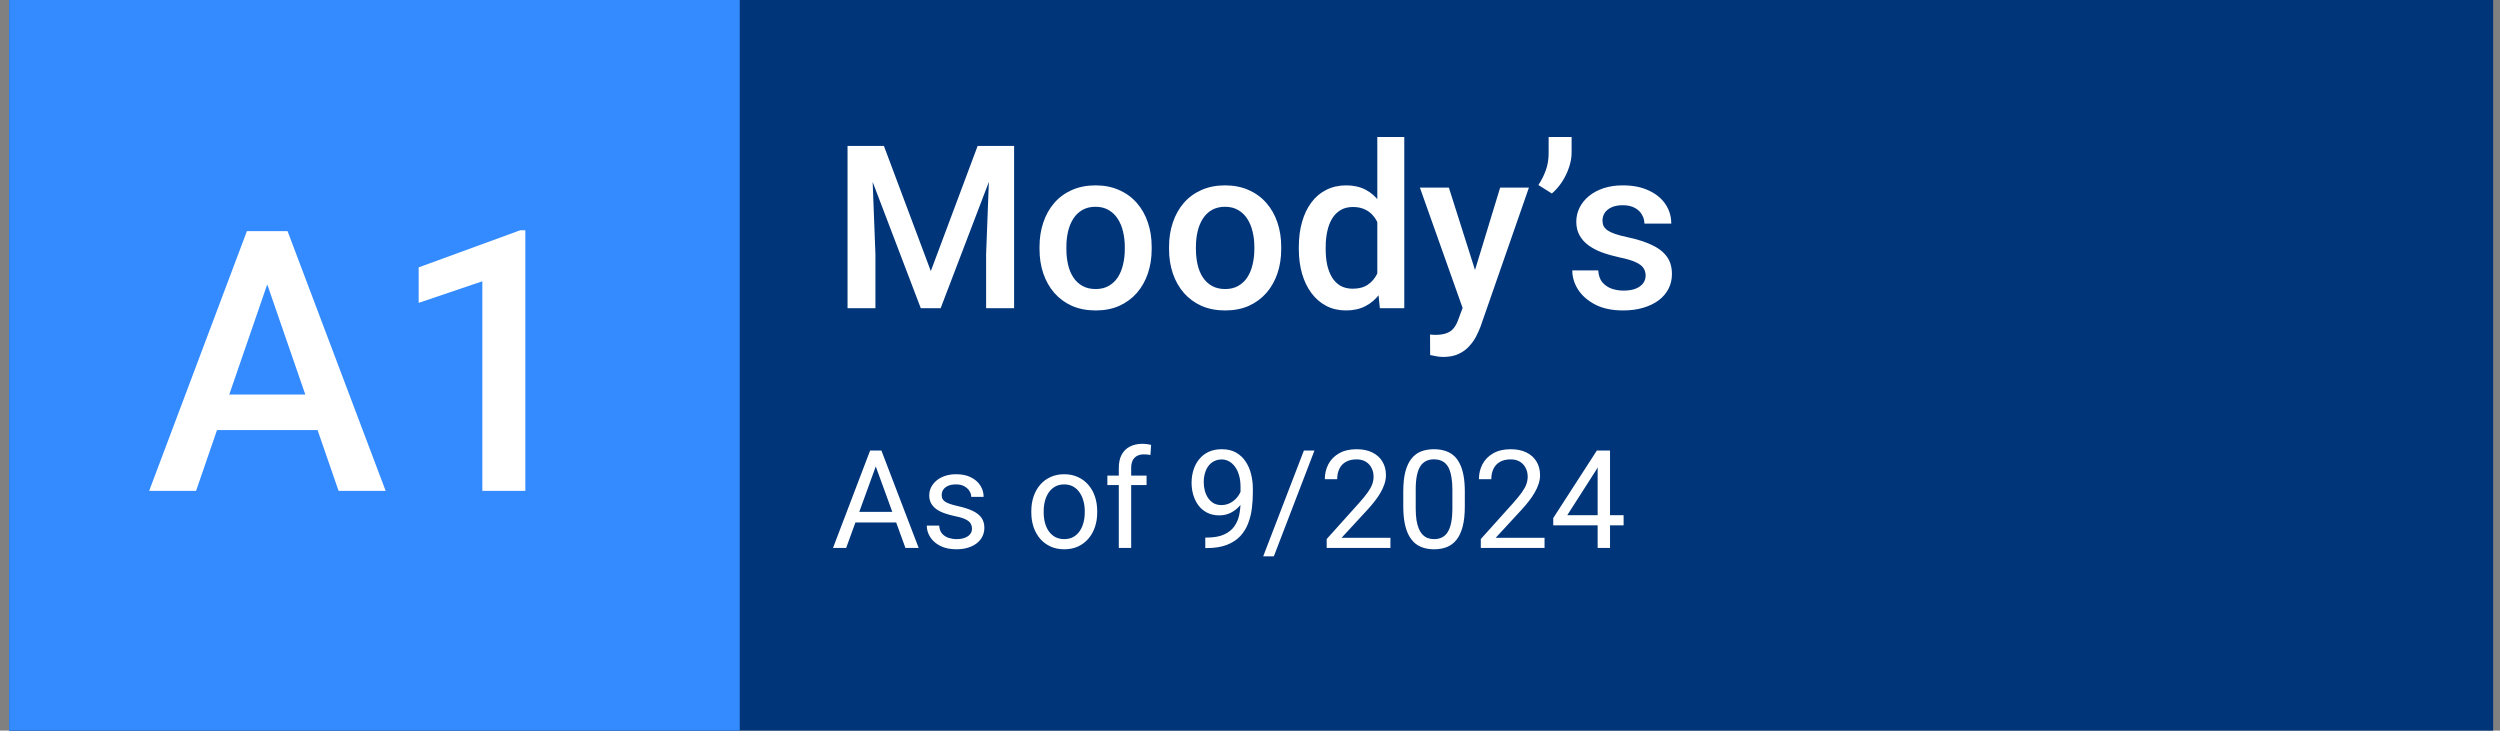 <svg width="219" height="64" viewBox="0 0 219 64" fill="none" xmlns="http://www.w3.org/2000/svg">
<rect x="0" y="0" width="219" height="64" fill="#808080" stroke="none"/>
<rect width="217.6" height="64" transform="translate(0.8)" fill="#00357A"/>
<rect width="64" height="64" transform="translate(0.8)" fill="#338BFF"/>
<path d="M23.972 23.281L17.175 43H13.066L21.628 20.25H24.253L23.972 23.281ZM29.659 43L22.847 23.281L22.55 20.25H25.191L33.784 43H29.659ZM29.331 34.562V37.672H16.956V34.562H29.331ZM46.019 20.172V43H42.253V24.641L36.675 26.531V23.422L45.566 20.172H46.019Z" fill="white"/>
<path d="M75.242 12.781H77.429L81.54 23.748L85.642 12.781H87.829L82.4 27H80.661L75.242 12.781ZM74.245 12.781H76.325L76.687 22.273V27H74.245V12.781ZM86.745 12.781H88.835V27H86.384V22.273L86.745 12.781ZM91.062 21.834V21.609C91.062 20.848 91.172 20.141 91.394 19.49C91.615 18.833 91.934 18.263 92.351 17.781C92.774 17.293 93.288 16.915 93.894 16.648C94.506 16.375 95.196 16.238 95.964 16.238C96.739 16.238 97.429 16.375 98.034 16.648C98.646 16.915 99.164 17.293 99.587 17.781C100.01 18.263 100.333 18.833 100.554 19.49C100.775 20.141 100.886 20.848 100.886 21.609V21.834C100.886 22.596 100.775 23.302 100.554 23.953C100.333 24.604 100.01 25.174 99.587 25.662C99.164 26.144 98.65 26.521 98.044 26.795C97.439 27.062 96.752 27.195 95.984 27.195C95.209 27.195 94.516 27.062 93.904 26.795C93.298 26.521 92.784 26.144 92.361 25.662C91.937 25.174 91.615 24.604 91.394 23.953C91.172 23.302 91.062 22.596 91.062 21.834ZM93.415 21.609V21.834C93.415 22.309 93.464 22.759 93.562 23.182C93.659 23.605 93.812 23.976 94.021 24.295C94.229 24.614 94.496 24.865 94.822 25.047C95.147 25.229 95.534 25.32 95.984 25.32C96.42 25.32 96.797 25.229 97.117 25.047C97.442 24.865 97.709 24.614 97.917 24.295C98.126 23.976 98.279 23.605 98.376 23.182C98.48 22.759 98.532 22.309 98.532 21.834V21.609C98.532 21.141 98.48 20.698 98.376 20.281C98.279 19.858 98.122 19.484 97.907 19.158C97.699 18.833 97.432 18.579 97.107 18.396C96.788 18.208 96.407 18.113 95.964 18.113C95.521 18.113 95.137 18.208 94.812 18.396C94.493 18.579 94.229 18.833 94.021 19.158C93.812 19.484 93.659 19.858 93.562 20.281C93.464 20.698 93.415 21.141 93.415 21.609ZM102.409 21.834V21.609C102.409 20.848 102.52 20.141 102.741 19.49C102.963 18.833 103.282 18.263 103.698 17.781C104.122 17.293 104.636 16.915 105.241 16.648C105.853 16.375 106.544 16.238 107.312 16.238C108.087 16.238 108.777 16.375 109.382 16.648C109.994 16.915 110.512 17.293 110.935 17.781C111.358 18.263 111.68 18.833 111.902 19.49C112.123 20.141 112.234 20.848 112.234 21.609V21.834C112.234 22.596 112.123 23.302 111.902 23.953C111.68 24.604 111.358 25.174 110.935 25.662C110.512 26.144 109.997 26.521 109.392 26.795C108.786 27.062 108.1 27.195 107.331 27.195C106.557 27.195 105.863 27.062 105.251 26.795C104.646 26.521 104.131 26.144 103.708 25.662C103.285 25.174 102.963 24.604 102.741 23.953C102.52 23.302 102.409 22.596 102.409 21.834ZM104.763 21.609V21.834C104.763 22.309 104.812 22.759 104.909 23.182C105.007 23.605 105.16 23.976 105.368 24.295C105.577 24.614 105.844 24.865 106.169 25.047C106.495 25.229 106.882 25.32 107.331 25.32C107.767 25.32 108.145 25.229 108.464 25.047C108.79 24.865 109.057 24.614 109.265 24.295C109.473 23.976 109.626 23.605 109.724 23.182C109.828 22.759 109.88 22.309 109.88 21.834V21.609C109.88 21.141 109.828 20.698 109.724 20.281C109.626 19.858 109.47 19.484 109.255 19.158C109.047 18.833 108.78 18.579 108.454 18.396C108.135 18.208 107.754 18.113 107.312 18.113C106.869 18.113 106.485 18.208 106.159 18.396C105.84 18.579 105.577 18.833 105.368 19.158C105.16 19.484 105.007 19.858 104.909 20.281C104.812 20.698 104.763 21.141 104.763 21.609ZM120.652 24.812V12H123.015V27H120.876L120.652 24.812ZM113.777 21.834V21.629C113.777 20.828 113.871 20.099 114.06 19.441C114.249 18.777 114.522 18.208 114.88 17.732C115.238 17.251 115.674 16.883 116.189 16.629C116.703 16.369 117.282 16.238 117.927 16.238C118.565 16.238 119.125 16.362 119.607 16.609C120.088 16.857 120.499 17.212 120.837 17.674C121.176 18.13 121.446 18.676 121.648 19.314C121.85 19.946 121.993 20.649 122.077 21.424V22.078C121.993 22.833 121.85 23.523 121.648 24.148C121.446 24.773 121.176 25.314 120.837 25.77C120.499 26.225 120.085 26.577 119.597 26.824C119.115 27.072 118.552 27.195 117.907 27.195C117.269 27.195 116.693 27.062 116.179 26.795C115.671 26.528 115.238 26.154 114.88 25.672C114.522 25.19 114.249 24.624 114.06 23.973C113.871 23.315 113.777 22.602 113.777 21.834ZM116.13 21.629V21.834C116.13 22.316 116.172 22.765 116.257 23.182C116.348 23.598 116.488 23.966 116.677 24.285C116.866 24.598 117.11 24.845 117.409 25.027C117.715 25.203 118.08 25.291 118.503 25.291C119.037 25.291 119.476 25.174 119.822 24.939C120.167 24.705 120.437 24.389 120.632 23.992C120.834 23.588 120.971 23.139 121.042 22.645V20.877C121.003 20.493 120.922 20.135 120.798 19.803C120.681 19.471 120.521 19.181 120.32 18.934C120.118 18.68 119.867 18.484 119.568 18.348C119.275 18.204 118.926 18.133 118.523 18.133C118.093 18.133 117.728 18.224 117.429 18.406C117.129 18.588 116.882 18.839 116.687 19.158C116.498 19.477 116.358 19.848 116.267 20.271C116.176 20.695 116.13 21.147 116.13 21.629ZM128.542 25.848L131.413 16.434H133.933L129.695 28.611C129.597 28.872 129.47 29.155 129.314 29.461C129.157 29.767 128.952 30.057 128.698 30.33C128.451 30.61 128.142 30.835 127.771 31.004C127.4 31.18 126.95 31.268 126.423 31.268C126.215 31.268 126.013 31.248 125.818 31.209C125.629 31.176 125.45 31.141 125.281 31.102L125.271 29.305C125.336 29.311 125.414 29.318 125.505 29.324C125.603 29.331 125.681 29.334 125.74 29.334C126.13 29.334 126.456 29.285 126.716 29.188C126.976 29.096 127.188 28.947 127.351 28.738C127.52 28.53 127.663 28.25 127.781 27.898L128.542 25.848ZM126.921 16.434L129.431 24.344L129.851 26.824L128.22 27.244L124.382 16.434H126.921ZM137.673 12V13.377C137.673 13.787 137.598 14.213 137.448 14.656C137.305 15.092 137.103 15.512 136.843 15.916C136.583 16.313 136.283 16.658 135.945 16.951L134.763 16.209C135.03 15.805 135.245 15.379 135.407 14.93C135.577 14.474 135.661 13.963 135.661 13.396V12H137.673ZM144.157 24.139C144.157 23.904 144.099 23.693 143.982 23.504C143.865 23.309 143.64 23.133 143.308 22.977C142.982 22.82 142.501 22.677 141.863 22.547C141.303 22.423 140.788 22.277 140.32 22.107C139.857 21.932 139.46 21.72 139.128 21.473C138.796 21.225 138.539 20.932 138.357 20.594C138.174 20.255 138.083 19.865 138.083 19.422C138.083 18.992 138.178 18.585 138.366 18.201C138.555 17.817 138.825 17.479 139.177 17.186C139.529 16.893 139.955 16.662 140.456 16.492C140.964 16.323 141.531 16.238 142.156 16.238C143.041 16.238 143.799 16.388 144.431 16.688C145.069 16.98 145.557 17.381 145.896 17.889C146.234 18.39 146.404 18.956 146.404 19.588H144.05C144.05 19.308 143.978 19.047 143.835 18.807C143.698 18.559 143.49 18.361 143.21 18.211C142.93 18.055 142.579 17.977 142.156 17.977C141.752 17.977 141.417 18.042 141.15 18.172C140.889 18.296 140.694 18.458 140.564 18.66C140.44 18.862 140.378 19.083 140.378 19.324C140.378 19.5 140.411 19.66 140.476 19.803C140.547 19.939 140.665 20.066 140.827 20.184C140.99 20.294 141.212 20.398 141.491 20.496C141.778 20.594 142.136 20.688 142.566 20.779C143.373 20.949 144.066 21.167 144.646 21.434C145.232 21.694 145.681 22.033 145.993 22.449C146.306 22.859 146.462 23.38 146.462 24.012C146.462 24.48 146.361 24.91 146.159 25.301C145.964 25.685 145.678 26.02 145.3 26.307C144.922 26.587 144.47 26.805 143.943 26.961C143.422 27.117 142.836 27.195 142.185 27.195C141.228 27.195 140.417 27.026 139.753 26.688C139.089 26.342 138.585 25.903 138.24 25.369C137.901 24.829 137.732 24.269 137.732 23.689H140.007C140.033 24.126 140.154 24.474 140.368 24.734C140.59 24.988 140.863 25.174 141.189 25.291C141.521 25.402 141.863 25.457 142.214 25.457C142.637 25.457 142.992 25.402 143.279 25.291C143.565 25.174 143.783 25.018 143.933 24.822C144.083 24.62 144.157 24.393 144.157 24.139Z" fill="white"/>
<path d="M76.948 40.225L74.124 48H72.97L76.222 39.469H76.966L76.948 40.225ZM79.316 48L76.486 40.225L76.468 39.469H77.212L80.476 48H79.316ZM79.169 44.842V45.768H74.376V44.842H79.169ZM85.146 46.318C85.146 46.162 85.111 46.018 85.04 45.885C84.974 45.748 84.835 45.625 84.624 45.516C84.417 45.402 84.105 45.305 83.687 45.223C83.335 45.148 83.017 45.06 82.732 44.959C82.45 44.857 82.21 44.734 82.011 44.59C81.816 44.445 81.665 44.275 81.56 44.08C81.454 43.885 81.402 43.656 81.402 43.395C81.402 43.145 81.456 42.908 81.566 42.685C81.679 42.463 81.837 42.266 82.04 42.094C82.247 41.922 82.495 41.787 82.784 41.69C83.073 41.592 83.396 41.543 83.751 41.543C84.259 41.543 84.693 41.633 85.052 41.812C85.411 41.992 85.687 42.232 85.878 42.533C86.07 42.83 86.165 43.16 86.165 43.523H85.081C85.081 43.348 85.029 43.178 84.923 43.014C84.822 42.846 84.671 42.707 84.472 42.598C84.277 42.488 84.036 42.434 83.751 42.434C83.45 42.434 83.206 42.48 83.019 42.574C82.835 42.664 82.7 42.779 82.615 42.92C82.532 43.06 82.492 43.209 82.492 43.365C82.492 43.482 82.511 43.588 82.55 43.682C82.593 43.772 82.667 43.855 82.773 43.934C82.878 44.008 83.027 44.078 83.218 44.145C83.409 44.211 83.654 44.277 83.95 44.344C84.47 44.461 84.898 44.602 85.234 44.766C85.57 44.93 85.82 45.131 85.984 45.369C86.148 45.607 86.23 45.897 86.23 46.236C86.23 46.514 86.171 46.768 86.054 46.998C85.941 47.228 85.775 47.428 85.556 47.596C85.341 47.76 85.083 47.889 84.782 47.982C84.486 48.072 84.152 48.117 83.781 48.117C83.222 48.117 82.749 48.018 82.362 47.818C81.976 47.619 81.683 47.361 81.484 47.045C81.284 46.728 81.185 46.395 81.185 46.043H82.275C82.29 46.34 82.376 46.576 82.532 46.752C82.689 46.924 82.88 47.047 83.107 47.121C83.333 47.191 83.558 47.227 83.781 47.227C84.077 47.227 84.325 47.188 84.525 47.109C84.728 47.031 84.882 46.924 84.987 46.787C85.093 46.65 85.146 46.494 85.146 46.318ZM90.343 44.9V44.766C90.343 44.309 90.409 43.885 90.542 43.494C90.675 43.1 90.867 42.758 91.117 42.469C91.367 42.176 91.669 41.949 92.025 41.789C92.38 41.625 92.779 41.543 93.22 41.543C93.665 41.543 94.066 41.625 94.421 41.789C94.781 41.949 95.085 42.176 95.335 42.469C95.589 42.758 95.782 43.1 95.915 43.494C96.048 43.885 96.115 44.309 96.115 44.766V44.9C96.115 45.357 96.048 45.781 95.915 46.172C95.782 46.562 95.589 46.904 95.335 47.197C95.085 47.486 94.782 47.713 94.427 47.877C94.075 48.037 93.677 48.117 93.232 48.117C92.786 48.117 92.386 48.037 92.031 47.877C91.675 47.713 91.37 47.486 91.117 47.197C90.867 46.904 90.675 46.562 90.542 46.172C90.409 45.781 90.343 45.357 90.343 44.9ZM91.427 44.766V44.9C91.427 45.217 91.464 45.516 91.538 45.797C91.612 46.074 91.724 46.32 91.872 46.535C92.025 46.75 92.214 46.92 92.441 47.045C92.667 47.166 92.931 47.227 93.232 47.227C93.529 47.227 93.788 47.166 94.011 47.045C94.237 46.92 94.425 46.75 94.573 46.535C94.722 46.32 94.833 46.074 94.907 45.797C94.986 45.516 95.025 45.217 95.025 44.9V44.766C95.025 44.453 94.986 44.158 94.907 43.881C94.833 43.6 94.72 43.352 94.568 43.137C94.419 42.918 94.232 42.746 94.005 42.621C93.782 42.496 93.521 42.434 93.22 42.434C92.923 42.434 92.661 42.496 92.435 42.621C92.212 42.746 92.025 42.918 91.872 43.137C91.724 43.352 91.612 43.6 91.538 43.881C91.464 44.158 91.427 44.453 91.427 44.766ZM99.091 48H98.007V40.992C98.007 40.535 98.089 40.15 98.253 39.838C98.421 39.522 98.661 39.283 98.974 39.123C99.286 38.959 99.657 38.877 100.087 38.877C100.212 38.877 100.337 38.885 100.462 38.9C100.591 38.916 100.716 38.94 100.837 38.971L100.779 39.855C100.697 39.836 100.603 39.822 100.497 39.815C100.396 39.807 100.294 39.803 100.193 39.803C99.962 39.803 99.763 39.85 99.595 39.943C99.431 40.033 99.306 40.166 99.22 40.342C99.134 40.518 99.091 40.734 99.091 40.992V48ZM100.439 41.66V42.492H97.005V41.66H100.439ZM105.583 47.092H105.695C106.32 47.092 106.827 47.004 107.218 46.828C107.609 46.652 107.909 46.416 108.12 46.119C108.331 45.822 108.476 45.488 108.554 45.117C108.632 44.742 108.671 44.357 108.671 43.963V42.656C108.671 42.27 108.626 41.926 108.536 41.625C108.45 41.324 108.329 41.072 108.173 40.869C108.021 40.666 107.847 40.512 107.652 40.406C107.456 40.301 107.249 40.248 107.031 40.248C106.781 40.248 106.556 40.299 106.357 40.4C106.161 40.498 105.995 40.637 105.859 40.816C105.726 40.996 105.624 41.207 105.554 41.449C105.484 41.691 105.448 41.955 105.448 42.24C105.448 42.494 105.48 42.74 105.542 42.978C105.605 43.217 105.7 43.432 105.829 43.623C105.958 43.815 106.118 43.967 106.31 44.08C106.505 44.19 106.734 44.244 106.995 44.244C107.238 44.244 107.464 44.197 107.675 44.103C107.89 44.006 108.079 43.875 108.243 43.711C108.411 43.543 108.544 43.353 108.642 43.143C108.743 42.932 108.802 42.711 108.818 42.48H109.333C109.333 42.805 109.269 43.125 109.14 43.441C109.015 43.754 108.839 44.039 108.613 44.297C108.386 44.555 108.12 44.762 107.816 44.918C107.511 45.07 107.179 45.147 106.82 45.147C106.398 45.147 106.032 45.065 105.724 44.9C105.415 44.736 105.161 44.518 104.962 44.244C104.767 43.971 104.62 43.666 104.523 43.33C104.429 42.99 104.382 42.647 104.382 42.299C104.382 41.893 104.439 41.512 104.552 41.156C104.665 40.801 104.833 40.488 105.056 40.219C105.279 39.945 105.554 39.732 105.882 39.58C106.214 39.428 106.597 39.352 107.031 39.352C107.519 39.352 107.935 39.449 108.279 39.645C108.622 39.84 108.902 40.102 109.116 40.43C109.335 40.758 109.495 41.127 109.597 41.537C109.698 41.947 109.749 42.369 109.749 42.803V43.195C109.749 43.637 109.72 44.086 109.661 44.543C109.607 44.996 109.499 45.43 109.339 45.844C109.183 46.258 108.954 46.629 108.654 46.957C108.353 47.281 107.96 47.539 107.476 47.73C106.995 47.918 106.402 48.012 105.695 48.012H105.583V47.092ZM115.146 39.469L111.589 48.732H110.657L114.22 39.469H115.146ZM121.802 47.109V48H116.218V47.221L119.013 44.109C119.357 43.727 119.622 43.402 119.81 43.137C120.001 42.867 120.134 42.627 120.208 42.416C120.286 42.201 120.325 41.982 120.325 41.76C120.325 41.478 120.267 41.225 120.15 40.998C120.036 40.768 119.868 40.584 119.646 40.447C119.423 40.31 119.154 40.242 118.837 40.242C118.458 40.242 118.142 40.316 117.888 40.465C117.638 40.609 117.45 40.812 117.325 41.074C117.2 41.336 117.138 41.637 117.138 41.977H116.054C116.054 41.496 116.159 41.057 116.37 40.658C116.581 40.26 116.894 39.943 117.308 39.709C117.722 39.471 118.232 39.352 118.837 39.352C119.376 39.352 119.837 39.447 120.22 39.639C120.603 39.826 120.896 40.092 121.099 40.435C121.306 40.775 121.409 41.174 121.409 41.631C121.409 41.881 121.366 42.135 121.281 42.393C121.198 42.647 121.083 42.9 120.935 43.154C120.79 43.408 120.62 43.658 120.425 43.904C120.234 44.15 120.029 44.393 119.81 44.631L117.525 47.109H121.802ZM128.318 43.055V44.355C128.318 45.055 128.255 45.645 128.13 46.125C128.005 46.605 127.825 46.992 127.591 47.285C127.357 47.578 127.073 47.791 126.741 47.924C126.413 48.053 126.042 48.117 125.628 48.117C125.3 48.117 124.997 48.076 124.72 47.994C124.443 47.912 124.193 47.781 123.97 47.602C123.751 47.418 123.564 47.18 123.407 46.887C123.251 46.594 123.132 46.238 123.05 45.82C122.968 45.402 122.927 44.914 122.927 44.355V43.055C122.927 42.355 122.99 41.77 123.115 41.297C123.243 40.824 123.425 40.445 123.659 40.16C123.894 39.871 124.175 39.664 124.503 39.539C124.835 39.414 125.206 39.352 125.616 39.352C125.948 39.352 126.253 39.393 126.531 39.475C126.812 39.553 127.062 39.68 127.281 39.855C127.499 40.027 127.685 40.258 127.837 40.547C127.993 40.832 128.113 41.182 128.195 41.596C128.277 42.01 128.318 42.496 128.318 43.055ZM127.228 44.531V42.873C127.228 42.49 127.204 42.154 127.157 41.865C127.115 41.572 127.05 41.322 126.964 41.115C126.878 40.908 126.769 40.74 126.636 40.611C126.507 40.482 126.357 40.389 126.185 40.33C126.017 40.268 125.827 40.236 125.616 40.236C125.359 40.236 125.13 40.285 124.931 40.383C124.732 40.477 124.564 40.627 124.427 40.834C124.294 41.041 124.193 41.312 124.122 41.648C124.052 41.984 124.017 42.393 124.017 42.873V44.531C124.017 44.914 124.038 45.252 124.081 45.545C124.128 45.838 124.197 46.092 124.286 46.307C124.376 46.518 124.486 46.691 124.615 46.828C124.743 46.965 124.892 47.066 125.06 47.133C125.232 47.195 125.421 47.227 125.628 47.227C125.894 47.227 126.126 47.176 126.325 47.074C126.525 46.973 126.691 46.815 126.823 46.6C126.96 46.381 127.062 46.102 127.128 45.762C127.195 45.418 127.228 45.008 127.228 44.531ZM135.302 47.109V48H129.718V47.221L132.513 44.109C132.857 43.727 133.122 43.402 133.31 43.137C133.501 42.867 133.634 42.627 133.708 42.416C133.786 42.201 133.825 41.982 133.825 41.76C133.825 41.478 133.767 41.225 133.65 40.998C133.536 40.768 133.368 40.584 133.146 40.447C132.923 40.31 132.654 40.242 132.337 40.242C131.958 40.242 131.642 40.316 131.388 40.465C131.138 40.609 130.95 40.812 130.825 41.074C130.7 41.336 130.638 41.637 130.638 41.977H129.554C129.554 41.496 129.659 41.057 129.87 40.658C130.081 40.26 130.394 39.943 130.808 39.709C131.222 39.471 131.732 39.352 132.337 39.352C132.876 39.352 133.337 39.447 133.72 39.639C134.103 39.826 134.396 40.092 134.599 40.435C134.806 40.775 134.909 41.174 134.909 41.631C134.909 41.881 134.866 42.135 134.781 42.393C134.698 42.647 134.583 42.9 134.435 43.154C134.29 43.408 134.12 43.658 133.925 43.904C133.734 44.15 133.529 44.393 133.31 44.631L131.025 47.109H135.302ZM142.228 45.129V46.02H136.064V45.381L139.884 39.469H140.769L139.82 41.18L137.294 45.129H142.228ZM141.038 39.469V48H139.954V39.469H141.038Z" fill="white"/>
</svg>
